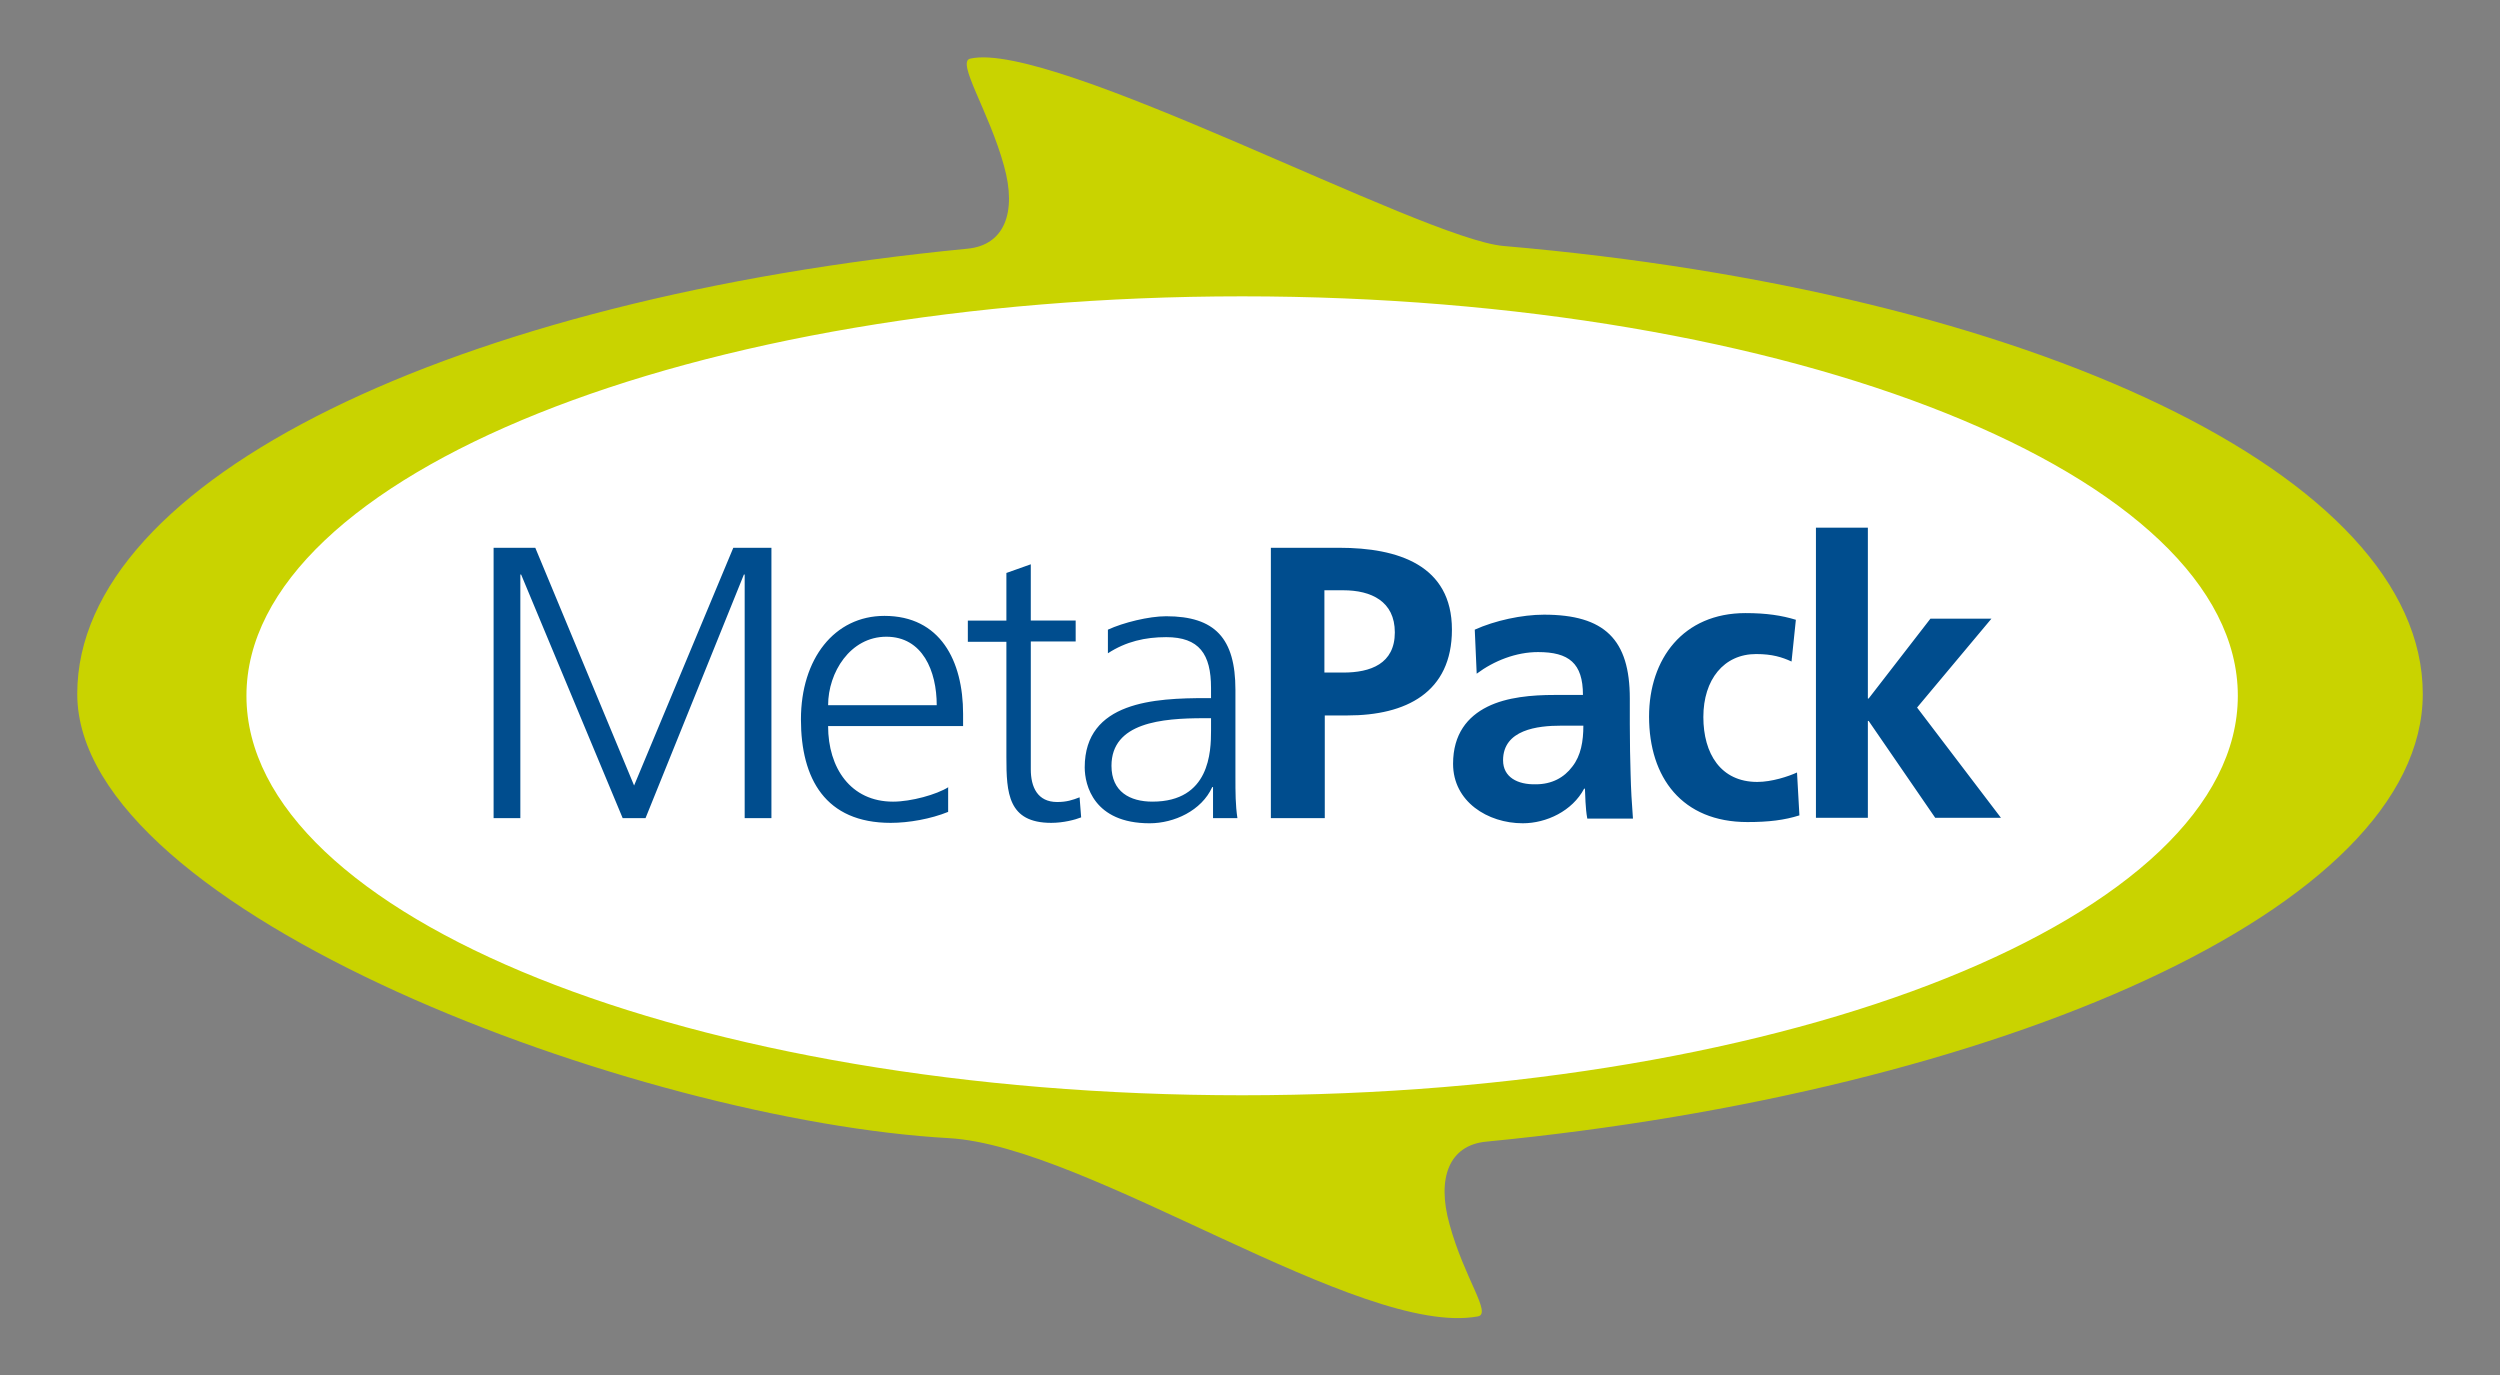 <svg height="110" viewBox="0 0 200 110" width="200" xmlns="http://www.w3.org/2000/svg"><rect x="0" y="0" width="200" height="110" fill="#808080" stroke="none"/><g stroke-width=".945"><path d="m183.749 55.661c0 18.883-37.497 34.191-83.749 34.191-46.252 0-83.749-15.308-83.749-34.191 0-18.883 37.497-34.191 83.749-34.191 46.252 0 83.749 15.308 83.749 34.191zm0 0" fill="#fff"/><path d="m120.274 19.678c-6.516-.568-36.08-16.5-42.658-14.987-1.133.251 1.509 4.217 2.708 8.593 1.037 3.715.03 6.331-2.929 6.612-40.898 3.97-71.215 18.389-71.215 35.611 0 17.536 44.957 34.158 69.736 35.545 11.146.627 32.933 15.994 42.315 14.26 1.133-.218-1.07-2.989-2.269-7.368-1.037-3.712-.029-6.328 2.929-6.612 40.898-3.966 74.931-18.606 74.931-35.825 0-17.54-31.483-32.21-73.547-35.829zm-20.905 67.943c-43.983 0-79.653-14.297-79.653-31.959 0-17.629 35.67-31.955 79.653-31.955 43.983 0 79.657 14.293 79.657 31.955 0 17.632-35.641 31.959-79.657 31.959zm0 0" fill="#c9d300"/><path d="m39.518 43.825h3.306l7.903 19.016 7.936-19.016h3.051v21.628h-2.14v-19.488h-.063l-7.87 19.488h-1.826l-8.124-19.488h-.063v19.488h-2.14v-21.628zm26.731 12.592c0-2.612 1.764-5.479 4.66-5.479 2.896 0 4.029 2.741 4.029 5.479zm9.633 6.549c-.945.598-2.989 1.166-4.439 1.166-3.398 0-5.195-2.708-5.195-6.047h10.799v-.974c0-4.25-1.826-7.84-6.294-7.84-3.999 0-6.678 3.431-6.678 8.279 0 4.756 1.955 8.279 7.18 8.279 1.45 0 3.21-.314 4.597-.878v-1.985zm10.172-11.648h-3.59v10.231c0 1.417.535 2.612 2.11 2.612.753 0 1.225-.155 1.793-.376l.125 1.605c-.472.188-1.417.439-2.391.439-3.464 0-3.59-2.391-3.59-5.258v-9.224h-3.084v-1.701h3.084v-3.808l1.952-.694v4.501h3.59zm10.829 7.113c0 1.701-.092 5.7-4.689 5.7-1.797 0-3.276-.79-3.276-2.867 0-3.464 4.033-3.808 7.401-3.808h.564zm.188 7.021h1.922c-.159-1.07-.159-2.048-.159-3.306v-6.958c0-4.125-1.634-5.888-5.542-5.888-1.384 0-3.431.505-4.66 1.074v1.889c1.45-.945 2.992-1.291 4.66-1.291 2.645 0 3.59 1.354 3.59 4.062v.815h-.376c-4.095 0-9.729.255-9.729 5.542 0 1.417.723 4.472 5.195 4.472 1.952 0 4.154-1.007 5.007-2.896h.063v2.487zm8.881-18.23h1.509c2.236 0 4.125.882 4.125 3.369 0 2.52-1.952 3.214-4.125 3.214h-1.509zm-4.313 18.23h4.343v-8.217h1.826c4.66 0 8.346-1.826 8.346-6.863 0-5.165-4.313-6.549-9.006-6.549h-5.479v21.628zm18.606-4.627c0-2.457 2.771-2.771 4.627-2.771h1.797c0 1.229-.188 2.391-.882 3.273-.66.882-1.638 1.417-2.929 1.417-1.446.033-2.612-.564-2.612-1.919zm-2.11-6.929c1.387-1.037 3.151-1.73 4.911-1.73 2.457 0 3.59.882 3.59 3.431h-2.299c-1.73 0-3.778.159-5.35.945-1.575.786-2.741 2.173-2.741 4.564 0 3.025 2.771 4.756 5.575 4.756 1.889 0 3.966-.978 4.911-2.771h.063c.029.505.029 1.542.188 2.395h3.653c-.096-1.229-.159-2.361-.188-3.56-.033-1.162-.063-2.391-.063-3.996v-2.048c0-4.723-2.014-6.708-6.866-6.708-1.76 0-3.933.472-5.538 1.199zm25.188-.974c-.756-.347-1.542-.598-2.834-.598-2.583 0-4.221 2.044-4.221 5.036 0 2.929 1.387 5.195 4.313 5.195 1.166 0 2.49-.439 3.18-.756l.192 3.431c-1.199.38-2.457.535-4.158.535-5.224 0-7.87-3.557-7.87-8.438 0-4.627 2.738-8.279 7.711-8.279 1.671 0 2.9.188 4.033.535zm1.952-10.707h4.154v13.666h.063l4.944-6.39h4.881l-5.951 7.113 6.708 8.818h-5.258l-5.324-7.748h-.063v7.748h-4.154zm0 0" fill="#004d8e"/></g></svg>